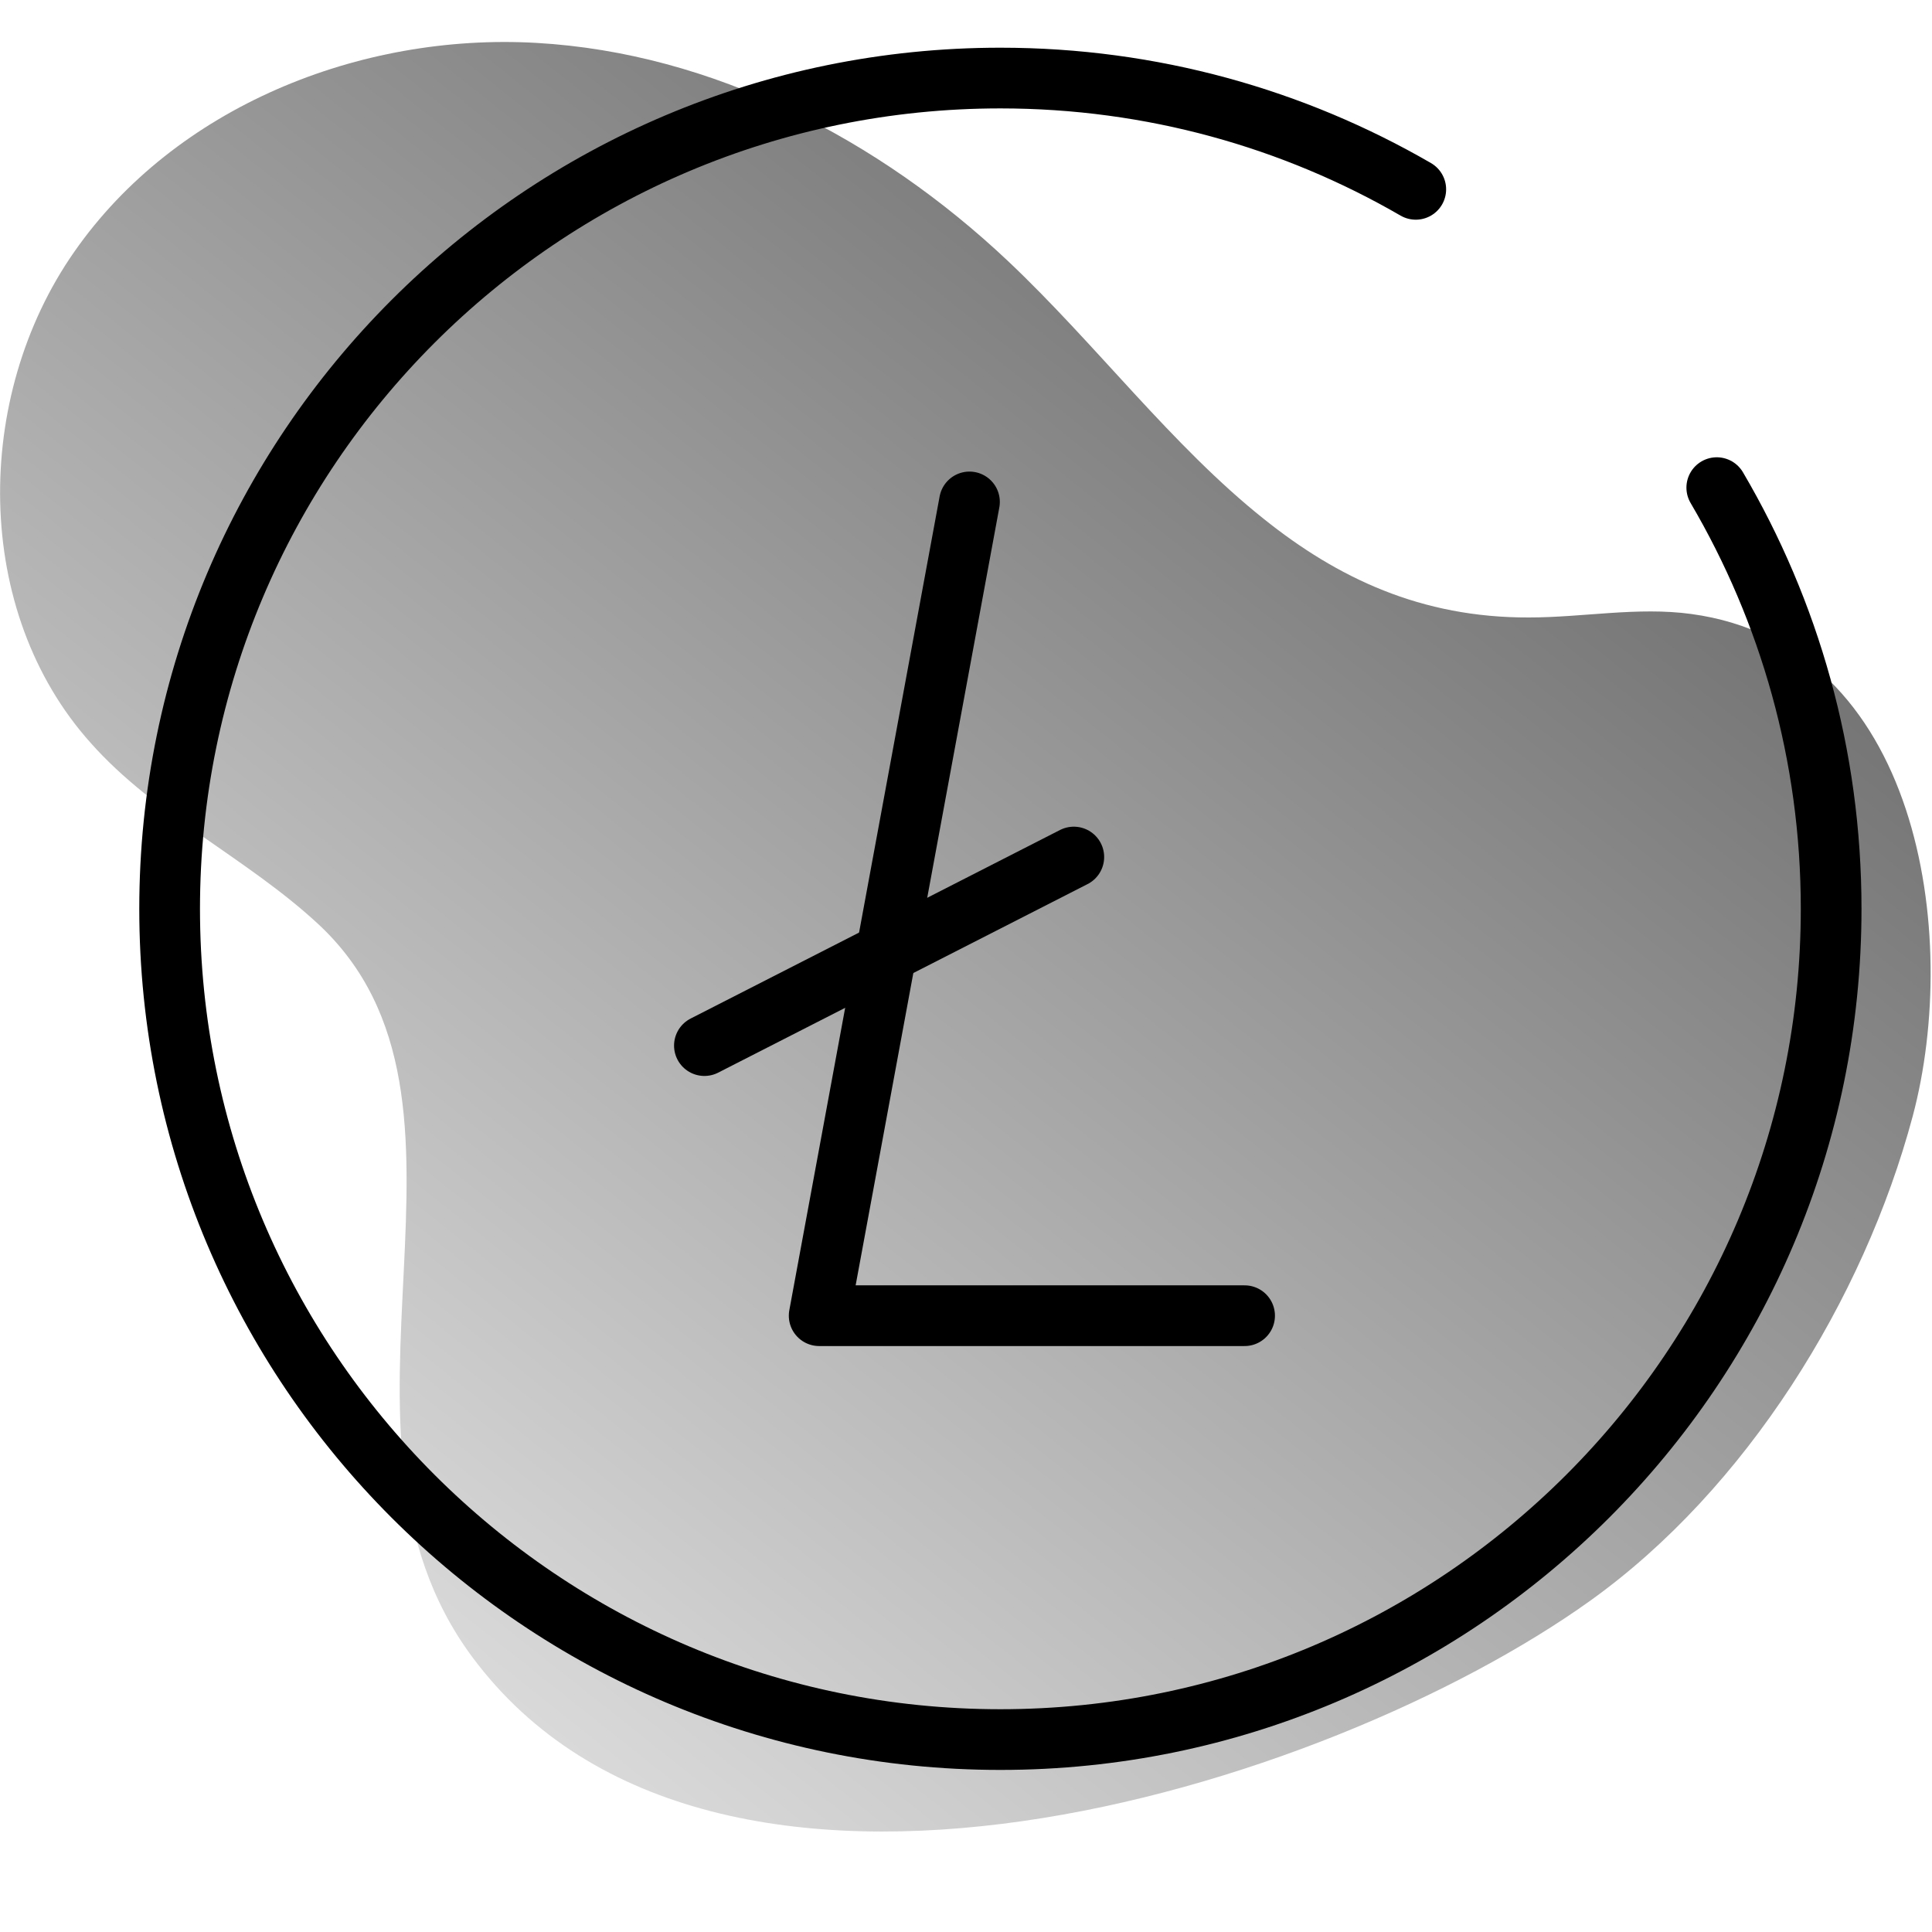 <svg width="200" height="200" viewBox="0 0 200 200" fill="none" xmlns="http://www.w3.org/2000/svg">
<path d="M130.88 53.76C121.32 46.16 113.44 35.6 104.32 27C91 14.44 73.8 5.48 55.52 4.44C37.24 3.4 18.12 11.08 7.68 26.08C-2.8 41.08 -2.84 63.28 9.4 76.92C16.04 84.4 25.52 88.8 32.88 95.6C52.8 114 31.4 147.96 48.88 171.52C73.76 205.04 137.28 185.28 164.6 165.72C180.76 154.16 192.92 134.56 198 115.56C203 96.84 198.72 66.76 175.08 63.56C169.52 62.8 163.88 63.92 158.28 63.92C147.08 63.96 138.44 59.8 130.88 53.76Z" fill="url(#paint0_linear_50_11793)"/>
<path d="M72.92 108.24L111.16 88.72" stroke="black" stroke-width="6.284" stroke-miterlimit="10" stroke-linecap="round" stroke-linejoin="round"/>
<path d="M100.36 51.96L84.8 136.2H128.84" stroke="black" stroke-width="6.284" stroke-miterlimit="10" stroke-linecap="round" stroke-linejoin="round"/>
<path d="M177.72 50.48C185.24 63.28 189.56 78.16 189.56 94.08C189.56 141.56 151.04 180.08 103.56 180.08C56.08 180.08 17.56 141.56 17.56 94.08C17.56 46.6 56.08 8.08 103.56 8.08C119.24 8.08 133.92 12.28 146.56 19.6" stroke="black" stroke-width="6.284" stroke-miterlimit="10" stroke-linecap="round" stroke-linejoin="round"/>
<defs>
<linearGradient id="paint0_linear_50_11793" x1="139.655" y1="30.756" x2="35.129" y2="162.339" gradientUnits="userSpaceOnUse">
<stop stop-color="#757575"/>
<stop offset="1" stop-color="#D9D9D9"/>
</linearGradient>
</defs>
</svg>
